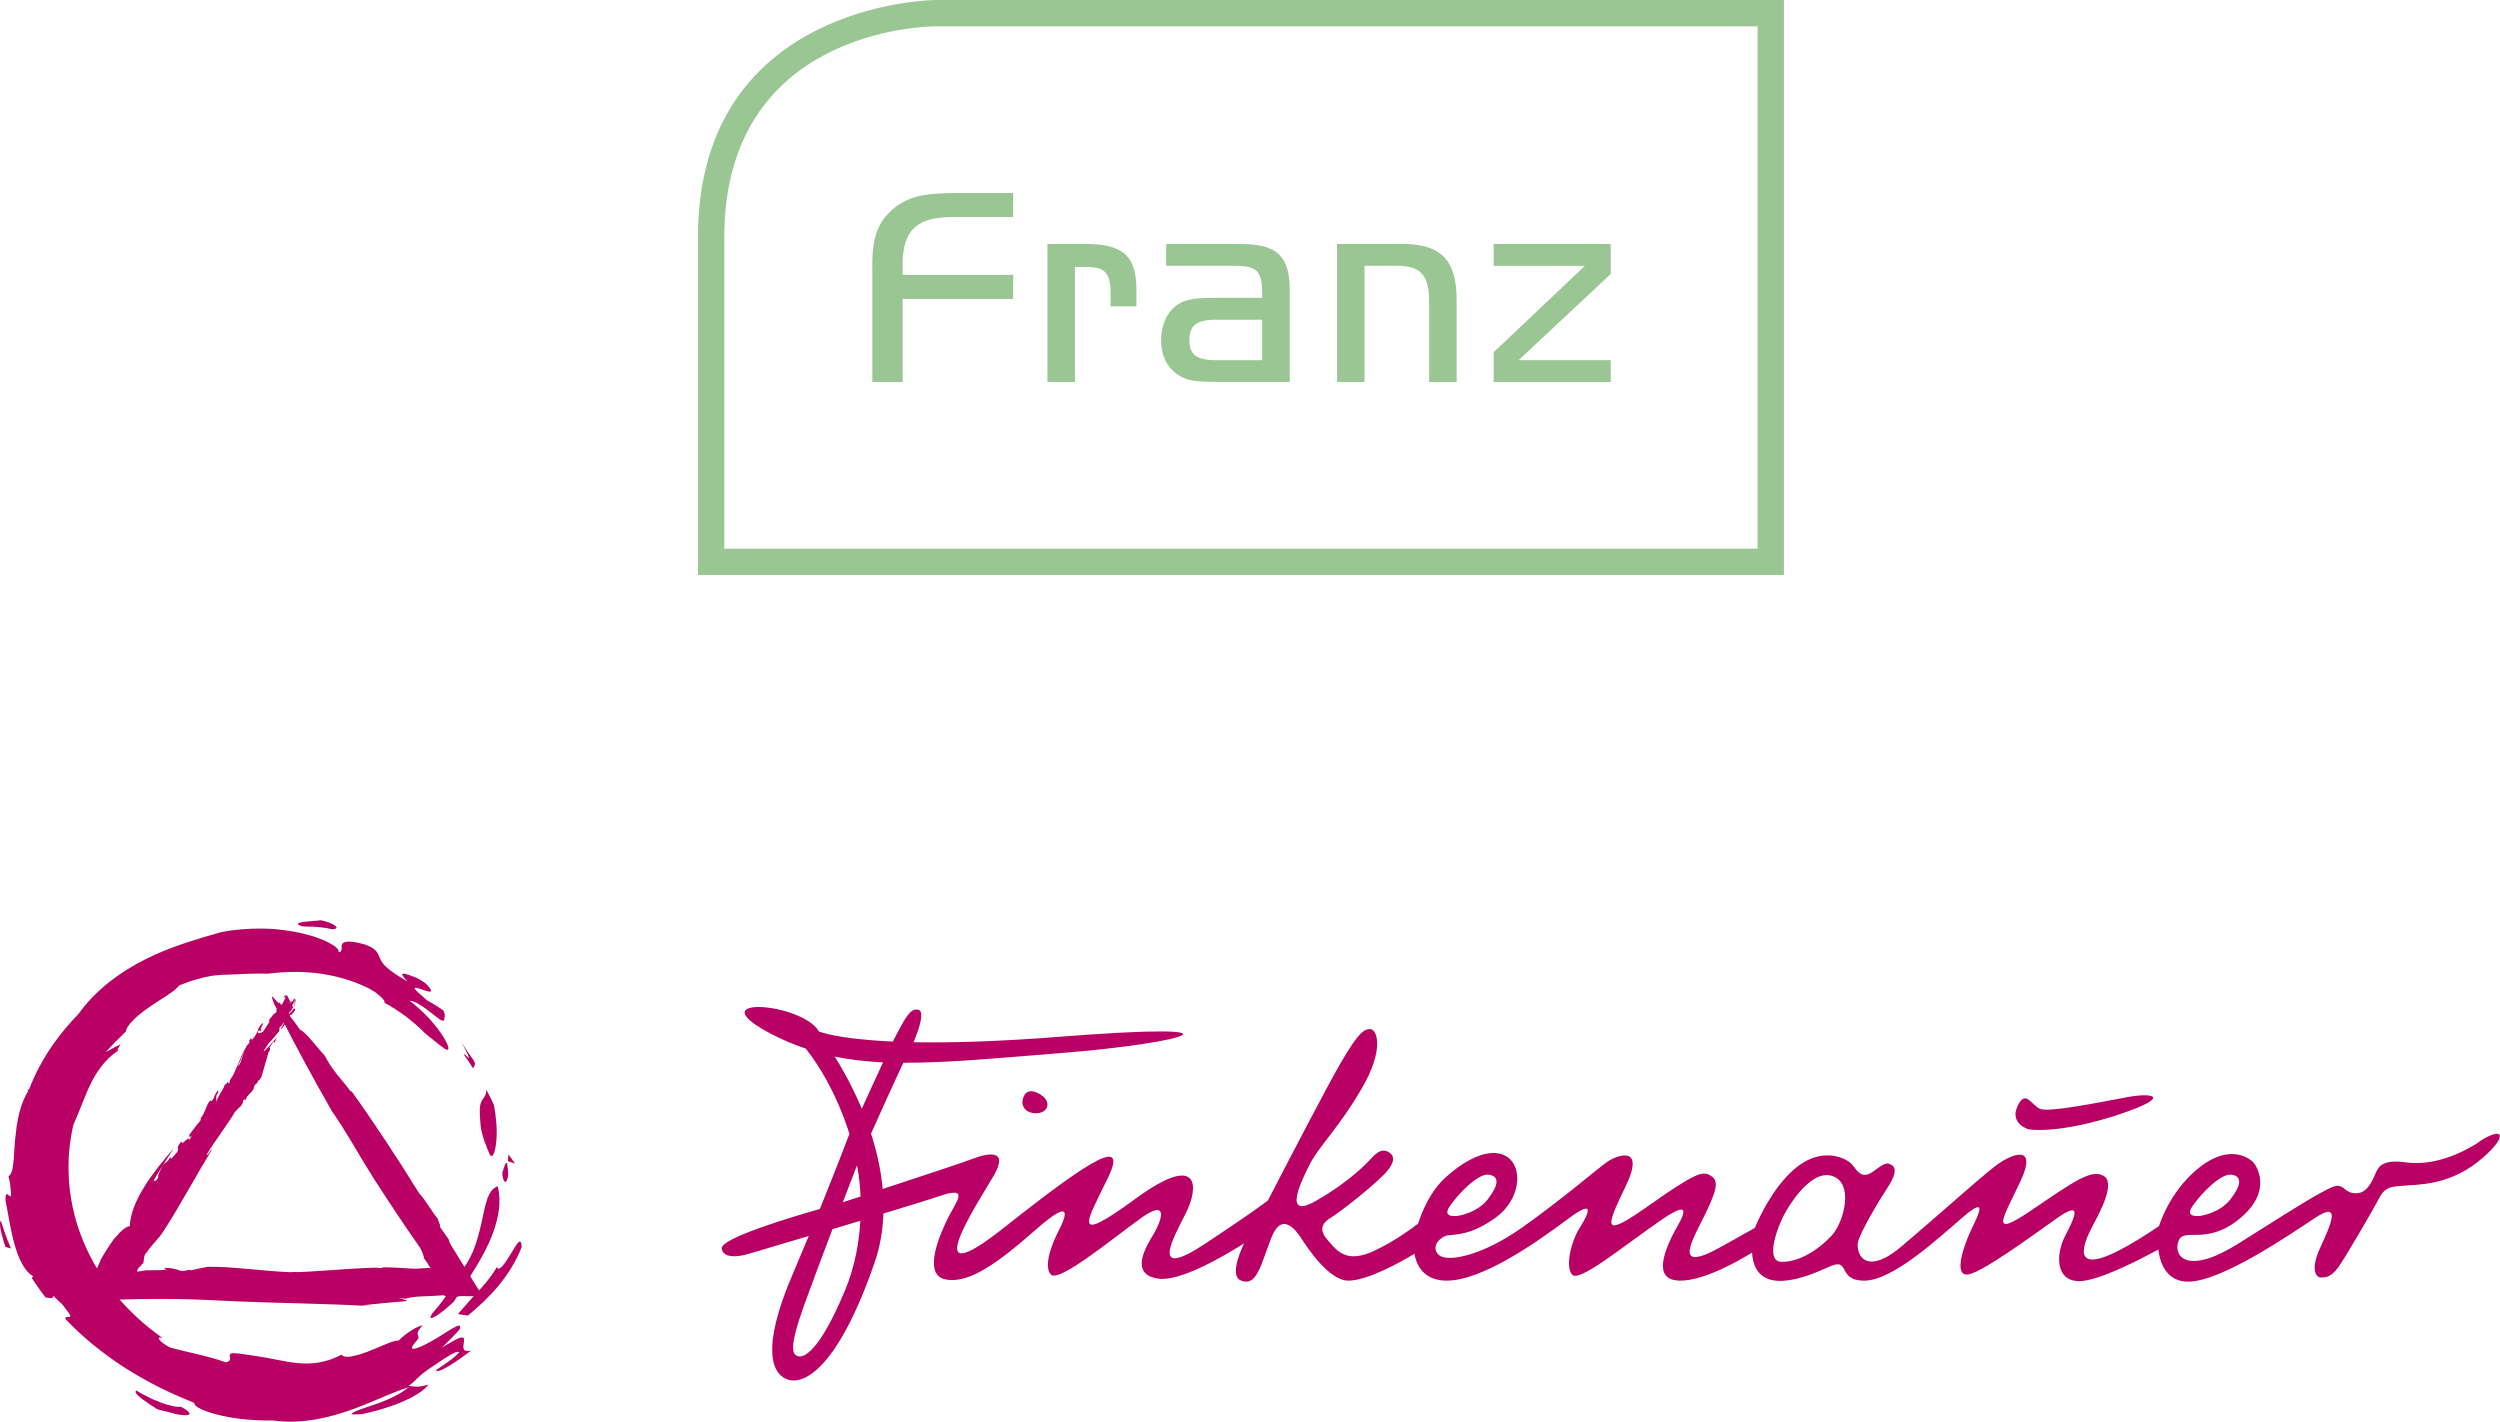<?xml version="1.0" encoding="UTF-8"?>
<svg id="Ebene_1" data-name="Ebene 1" xmlns="http://www.w3.org/2000/svg" viewBox="0 0 573 325.84">
  <defs>
    <style>
      .cls-1 {
        fill: #b90064;
      }

      .cls-2 {
        fill: #9ac694;
      }
    </style>
  </defs>
  <g>
    <path class="cls-1" d="M487.32,251.51c-6.44,1.22-17.45,3.42-19.6,2.68-2.15-.74-3.42-4.7-5.3-.67-1.88,4.03,2.48,5.3,2.48,5.3,2.01.39,9.33.45,21.07-3.49,11.75-3.94,7.79-5.04,1.34-3.82M502.52,276.44c2.04-2.95,6.55-7.62,9.02-7.2,2.47.43,2.09,2.52-.32,5.64-2.42,3.11-6.66,3.76-6.66,3.76,0,0-4.08.75-2.04-2.2M419.83,283.18c-2.85,3.09-7.18,6.04-11.44,6.04s-.54-9.19.94-11.54c0,0,5.24-9.66,10.47-8.19,5.24,1.48,2.88,10.61.03,13.69M332.3,276.44c2.04-2.95,6.55-7.62,9.02-7.2,2.47.43,2.09,2.52-.32,5.64-2.42,3.11-6.66,3.76-6.66,3.76,0,0-4.08.75-2.04-2.2M197.52,254.13c-2.23-5.33-4.68-9.55-6.2-11.96,3.53.72,7.2,1.14,11.07,1.33-1.63,3.5-3.51,7.62-4.87,10.63M196.43,267.07s.62,2.8.81,7.16c-1.57.52-2.96.97-4.07,1.33,1.88-4.92,3.27-8.49,3.27-8.49M190.81,281.72c2.11-.63,4.26-1.28,6.38-1.92-.27,4.81-1.2,10.47-3.58,16.13-6.04,14.36-9.53,15.3-10.74,14.9-1.21-.4-2.15-1.61,1.34-11.41,1.57-4.4,4.19-11.36,6.6-17.71M568.27,261.71c-6.18,4.03-12.22,5.37-16.91,4.7-4.7-.67-6.04.67-6.71,2.15-.67,1.48-1.88,4.94-4.56,4.94s-2.55-1.72-4.43-1.72-11.14,6.04-22.69,13.29c-11.55,7.25-14.9,2.95-13.69-.54,1.21-3.49,6.29,1.21,14.09-5.25,7.8-6.45,3.62-12.34,3.09-12.88-.54-.54-4.97-4.56-12.22,1.07-6.32,4.92-8.86,11.87-9.41,13.57-22.91,15.44-17.01,3.3-15.15-.15,1.88-3.49,5.23-9.93,2.42-11.41-2.82-1.48-6.44,1.08-16.51,7.92-10.07,6.85-6.31,1.53-2.42-6.84,3.89-8.37-2.01-6.38-6.31-2.95-4.3,3.42-12.22,10.61-20.94,17.99-8.72,7.38-10.6,1.34-10.07-.94.54-2.28,4.83-9.53,6.71-12.35,1.88-2.82,2.15-4.56,1.07-5.24-1.07-.67-1.48-.67-4.16,1.34-2.69,2.01-3.62.13-4.97-1.48-1.34-1.61-7.12-4.3-13.29,1.07-4.77,4.15-7.85,10.69-9.01,13.45-1.38.77-3.74,2.08-7.64,4.27-12.04,6.76-6.18-2.28-3.36-8.19,2.82-5.91,2.42-7.25.67-8.19-1.75-.94-3.49-.4-13.96,6.97-10.47,7.37-10.2,5.65-5.37-4.29,4.83-9.93-2.15-7.18-4.3-5.64-2.15,1.54-10.34,8.59-19.46,15.03-9.13,6.44-17.18,8.05-19.06,6.17-1.88-1.88.4-4.16,2.15-4.43,1.75-.27,5.37,0,11.01-4.13,5.64-4.13,6.18-11.31,2.69-13.78-3.49-2.47-9.13,0-14.23,4.61-3.55,3.21-5.47,7.98-6.31,10.6-1.93,1.5-5.34,3.93-9.66,6.05-6.85,3.36-8.99.13-11.19-2.42-2.19-2.55-.76-4.03.98-5.07,1.74-1.04,8.59-6.34,11.95-9.7,3.35-3.36,2.15-4.81.94-5.37-1.21-.56-2.28,0-3.49,1.29-1.21,1.29-4.97,5.42-12.89,9.98-7.92,4.56-3.36-4.7-1.34-8.6,2.01-3.9,6.58-8.18,11.81-17.18,5.24-8.99,3.49-13.56,1.88-13.56s-2.95,1.32-6.71,7.72c-3,5.11-12.86,24.12-16.7,31.56-1.21.93-4.73,3.51-14.31,9.86-13.16,8.72-7.25-1.48-4.43-7.12,2.82-5.64,3.36-14.1-11.68-3.09-15.03,11.01-11.01,4.97-6.31-4.7,4.7-9.67-3.36-4.88-23.76,11.28-20.4,16.16-6.18-5.37-2.42-11.81,3.76-6.44-1.48-5.24-4.97-3.89-1.97.76-12.03,4.08-20.42,6.84-.4-4.46-1.4-8.76-2.67-12.69,2.27-5.08,5.68-12.65,7.42-16.25,10.04.06,21.55-1.06,35.81-2.19,30.35-2.42,44.42-7.25,0-3.76-14.49,1.14-25.38,1.4-33.5,1.25,1.43-3.32,2.54-7.02,1.15-7.42-1.88-.54-3.09,2.01-5.1,5.75-.2.38-.47.9-.77,1.52-12.99-.58-16.94-2.31-16.94-2.31-3.89-6.71-28.33-8.46-10.74.67,2.55,1.32,5.12,2.38,7.72,3.25,7.01,8.92,9.99,19.57,9.99,19.57,0,0-2.72,7.21-6.77,17.2-6.39,1.81-22.93,6.73-22.5,9.11.54,2.95,6.04,1.21,6.04,1.21,0,0,6.16-1.82,13.92-4.14-1.18,2.84-2.42,5.81-3.72,8.84-7.25,16.91-4.83,22.95-.94,24.11,3.89,1.16,11.54-3.17,19.73-26.8,1.3-3.75,1.91-7.55,2.04-11.29,5.78-1.76,10.7-3.27,12.86-4.01,7.11-2.42,3.76,1.34,2.01,4.87-1.75,3.52-6.09,13.12-.67,14.23,5.42,1.11,12.08-3.8,20.94-11.58,8.86-7.78,6.44-2.28,4.97.54-1.48,2.82-3.49,8.05-1.72,9.93,1.77,1.88,13.4-7.65,20.38-12.75,6.98-5.1,4.83.67,3.22,3.36-1.61,2.69-5.91,9.4,1.08,10.34,4.81.65,14.21-4.7,19.58-8.08-1.4,3.01-3.06,7.61-.66,8.53,3.62,1.39,4.46-3.53,6.93-9.84,2.47-6.31,5.82-1.48,7.03.4,1.21,1.88,6.18,9.44,10.6,9.44s12.15-4.32,15.17-6.18c.52,3.06,2.42,6.18,7.38,6.18,8.19,0,20.8-8.9,27.79-14.14,6.98-5.24,4.3-.49,2.55,2.28-1.74,2.77-3.22,8.59-1.61,10.47,1.61,1.88,11.28-6.18,20.4-12.48,9.13-6.31,3.49,1.48,2.42,3.89-1.07,2.41-4.83,9.98,2.01,9.98,5.5,0,13.49-4.61,16.43-6.43.69,10.51,12.45,5.64,17.53,3.3,5.24-2.42,1.75,3.13,8.19,3.13s16.51-9.31,22.69-14.63c6.18-5.32,3.09.23,1.61,3.44-1.48,3.21-3.76,9.8-.81,9.8s14.9-8.86,20.81-13.01c5.91-4.15,3.89,0,1.74,4.15-2.15,4.15-2.28,10.36,3.22,10.36,4.62,0,14.92-5.48,18.13-7.25.38,2.99,1.79,7.37,6.84,7.37,7.65,0,23.22-10.75,29.13-14.63,5.91-3.88,3.76,1.19,1.21,6.7-2.55,5.5-.81,6.98,0,6.98s2.28.14,4.03-2.28c1.74-2.42,8.06-13.29,9.53-16.11,1.48-2.82,3.62-2.41,5.9-2.68,2.28-.27,9.53.13,16.51-5.37,6.98-5.5,6.58-8.73.4-4.7M237.96,255.13c2.42-.32,3.06-2.74.38-4.35-2.68-1.61-3.54.21-3.54.21-1.45,2.69.75,4.46,3.17,4.14"/>
    <path class="cls-1" d="M110.17,258.13c-.17-1.76-.23-2.99-.21-3.87.05-.88.21-1.43.41-1.85.4-.84,1.08-1.15,1.09-2.64,0,0,.13.21.3.54.17.33.39.77.61,1.21.23.44.46.88.6,1.23.15.34.25.56.25.56.5,2.55.78,5.81.54,8.23-.11,1.21-.31,2.2-.54,2.79-.27.6-.55.8-.87.45-.09-.23-.58-1.18-1.01-2.42-.48-1.24-.98-2.75-1.17-4.23"/>
    <path class="cls-1" d="M116.43,266.15c-.05-.74.14-.87.09-1.61,0,0,.38.53.75,1.06.38.54.76,1.09.76,1.09l-1.6-.55Z"/>
    <path class="cls-1" d="M108.41,244.86s-.45-.79-.98-1.53c-.25-.37-.51-.75-.7-1.03-.19-.28-.33-.46-.33-.46-.17-.39.1-.19.42.08.31.27.66.64.72.54,0,0-.1-.23-.25-.59-.17-.35-.4-.81-.63-1.28-.44-.94-.97-1.84-.97-1.84.19.3.37.58.54.84.16.26.31.51.46.74.29.45.55.84.8,1.16.46.66.78,1.12,1.02,1.46.48.69.48,1-.09,1.91"/>
    <path class="cls-1" d="M69.25,212.32c-1.62-.53-.97-.83.31-1.02,1.27-.17,3.16-.23,3.91-.38.71.14,1.38.32,1.95.53.57.22,1.04.46,1.34.68.61.43.57.79-.6.86-.45-.1-.86-.2-1.26-.27-.39-.06-.76-.11-1.1-.15-.68-.08-1.27-.14-1.8-.17-1.06-.02-1.88,0-2.76-.08"/>
    <path class="cls-1" d="M93.81,229.38c.5-.05,1.26.23,2.11.72.83.5,1.78,1.13,2.6,1.81.42.33.83.65,1.2.93.36.3.69.55.98.75.57.38.98.52,1.08.16.16-.61.32-1.22-.17-2.17,0,0-.22-.16-.57-.39-.35-.22-.82-.51-1.28-.81-.46-.3-.93-.58-1.3-.78-.36-.2-.6-.34-.6-.34-.98-.9-1.71-1.48-2.16-1.92-.45-.44-.65-.69-.67-.83-.04-.27.66-.07,1.46.21.8.28,1.72.61,2.11.56.38-.05.29-.55-1.06-1.9-.67-.47-1.2-.8-1.64-1.03-.44-.24-.79-.4-1.14-.51-3.57-1.38-2.8-.5-1.39,1.11-4.51-2.62-5.67-3.91-6.22-5.18-.29-.6-.45-1.15-.88-1.7-.22-.27-.5-.55-.92-.81-.42-.26-.97-.52-1.69-.78-4.09-1.15-5.09-.6-5.29.05-.21.67.29,1.58-.76,1.72.17-.51-.53-1.27-1.96-2.03-.36-.19-.76-.4-1.19-.61-.44-.19-.93-.38-1.45-.57-1.04-.41-2.24-.74-3.55-1.07-2.62-.61-5.71-1.08-8.95-1.13-3.23-.08-6.59.19-9.69.77-2.85.78-5.74,1.65-8.67,2.63-2.94.99-5.9,2.15-8.8,3.62-5.79,2.89-11.4,7-15.34,12.52-2.03,2.08-4.22,4.62-6.23,7.57-2.01,2.95-3.82,6.3-5.15,9.85-.12-.04-.24-.06-.35-.1.03.2.1.34.22.38-.84,1.2-1.55,2.95-2.05,4.92-.27.98-.42,2.03-.62,3.07-.14,1.05-.27,2.11-.37,3.13-.07,1.03-.14,2.02-.21,2.94-.04.92-.11,1.78-.21,2.52-.14,1.49-.44,2.57-1.1,2.95l.34,1.36c.17,1.71.29,2.56.24,2.95-.04.39-.19.32-.38.15-.38-.32-.9-1.02-.89,1.02.67,3.19,1.15,6.96,2.12,10.27.95,3.31,2.35,6.1,4.16,7.11.12.53-.33-.04-.2.5,0,0,.19.28.46.71.27.43.65.98,1.05,1.53.4.54.79,1.09,1.09,1.5.32.4.53.66.53.66.66.03,1.81.57,1.8-.44.64,1.03,1.83,1.51,2.72,2.98,2.81,3.33-.55,1.04.11,2.52,1.98,2.02,4.09,4.04,6.42,5.91,2.31,1.87,4.76,3.65,7.3,5.28,2.56,1.61,5.19,3.08,7.84,4.42,2.65,1.31,5.32,2.47,7.91,3.53-.3.84,2.73,2.16,6.66,2.99,3.92.86,8.66,1.08,11.44,1.02,2.78.38,5.72.36,8.61-.09,1.45-.18,2.88-.52,4.29-.85.71-.17,1.39-.39,2.08-.59.69-.2,1.37-.4,2.03-.65.66-.23,1.32-.46,1.97-.69.65-.25,1.28-.51,1.9-.75,1.26-.47,2.44-1.03,3.61-1.49,1.15-.5,2.27-.97,3.35-1.39,1.07-.45,2.13-.8,3.14-1.12-1.88,1.62-5,3.03-7.74,3.94-.68.25-1.34.47-1.95.66-.61.2-1.16.39-1.64.58-.96.36-1.61.68-1.76,1.05,0,0,.61-.01,1.21-.02.61,0,1.22-.05,1.22-.05,2.6-.55,5.96-1.46,8.89-2.68.72-.31,1.43-.64,2.09-.96.67-.32,1.27-.7,1.82-1.04,1.11-.69,1.95-1.43,2.42-2.1-.73.22-1.3.35-1.77.42-.48.07-.85.08-1.17.06-.63-.03-1.04-.15-1.59-.16,1.82-1.33,1.86-1.94,4.1-3.52.82-.59,1.68-1.15,2.48-1.69.8-.56,1.58-1.06,2.27-1.48,1.35-.87,2.41-1.35,2.74-1.02-.75.81-1.64,1.56-2.57,2.21-.94.64-1.86,1.27-2.71,1.85,0,.31.39.29,1,.07.6-.23,1.42-.69,2.31-1.23.89-.53,1.8-1.21,2.65-1.79.84-.6,1.56-1.18,2.08-1.52-2.47.6-1.73-1.18-1.65-2.23.04-.53-.08-.9-.76-.73-.71.14-1.94.88-4.33,2.26,0,0,.27-.25.67-.63.4-.39.94-.88,1.44-1.42.5-.53,1.01-1.06,1.39-1.46.36-.41.6-.69.6-.69.4-1.13-.35-.95-1.57-.22-.63.35-1.4.83-2.2,1.36-.82.51-1.72,1.04-2.56,1.55-.88.47-1.71.92-2.43,1.25-.73.31-1.34.52-1.72.57-.77.08-.64-.49.96-2.28.19-.53-.09-.73-.14-1.1-.06-.38.15-.86,1.17-2.03-.47.11-.98.33-1.52.58-.53.26-1.05.6-1.56.94-1.03.66-1.91,1.46-2.39,1.99-1.45-.05-4.29,1.48-7.11,2.54-1.4.55-2.8.95-3.88,1.13-1.1.14-1.9.05-2.14-.45-.94.53-1.88.88-2.77,1.22-.91.27-1.78.5-2.63.63-.86.11-1.68.19-2.48.2-.81,0-1.59-.04-2.36-.11-3.12-.33-6.03-1.15-9.73-1.65-1.18-.2-2.11-.31-2.85-.42-.74-.12-1.29-.17-1.69-.18-.81-.02-1.06.12-1.11.38-.11.52.61,1.43-.93,1.7-1.19-.4-2.37-.81-3.55-1.09-1.16-.36-2.33-.59-3.43-.88-2.22-.5-4.24-.99-5.77-1.42-1.24-.6-2.11-1.31-2.43-1.77-.31-.48-.12-.69.75-.39-8.27-5.74-14.58-13.48-18.16-22.04-.88-2.15-1.64-4.33-2.17-6.56-.53-2.23-.92-4.48-1.12-6.74-.17-2.26-.2-4.54-.06-6.8.18-2.26.51-4.49,1-6.69,1.56-3.41,2.6-6.7,4.19-9.85,1.6-3.11,3.8-6.04,7.22-7.9l-1.13.63c-.33-.02.17-.8.57-1.41-1.17.61-2.35,1.2-3.44,1.84.73-.84,1.54-1.62,2.3-2.43.81-.77,1.56-1.58,2.35-2.34.17-1.47,2.6-3.66,5.34-5.56,2.75-1.91,5.78-3.52,6.88-4.97.74-.33,1.46-.56,2.1-.8.63-.24,1.23-.42,1.77-.57.54-.15,1.03-.3,1.48-.41.46-.1.86-.18,1.24-.26.38-.08.72-.14,1.04-.19.32-.04.61-.07.89-.1.55-.06,1.03-.09,1.51-.12.48-.02.96-.03,1.51-.04.27-.02.57-.03.88-.05.32-.01.67-.02,1.05-.03.38-.02.79-.04,1.25-.07.46,0,.96-.02,1.52-.04.27,0,.56-.02.87-.03.3,0,.62,0,.96,0,.66,0,1.39-.03,2.19.02,3.39-.43,7.21-.58,11.16-.14,3.94.46,7.99,1.55,11.67,3.32.66.33,1.28.7,1.83,1.06.53.39.99.78,1.35,1.11.72.67.98,1.23.68,1.26,1.54.79,3.29,1.94,4.99,3.18,1.65,1.28,3.25,2.66,4.46,3.92,1.49,1.2,2.59,2.09,3.36,2.71.81.6,1.29.95,1.6,1.01.3.06.39-.13.32-.53-.04-.19-.11-.44-.23-.73-.12-.28-.29-.6-.48-.95-.74-1.43-2.15-3.25-3.68-4.95-1.55-1.69-3.29-3.18-4.52-4.1"/>
    <path class="cls-1" d="M31.28,318.72c-.31.13-.26.4,0,.75.26.36.75.79,1.34,1.22.58.43,1.25.89,1.87,1.3.63.39,1.2.75,1.57,1.02,0,0,.58.16,1.17.31.59.13,1.18.27,1.18.27.72.21,1.36.38,1.91.51.56.12,1.05.19,1.46.23.82.08,1.32.03,1.54-.11.44-.29-.26-.97-1.89-1.81-.4.11-1.05.03-1.87-.14-.82-.17-1.79-.45-2.78-.85-.5-.19-1.01-.39-1.51-.6-.5-.21-.99-.46-1.46-.7-.48-.23-.93-.47-1.36-.7-.42-.23-.8-.48-1.15-.69"/>
    <path class="cls-1" d="M1.26,285.79l1.27.37s-.16-.39-.41-.97c-.26-.58-.55-1.37-.83-2.17-.29-.79-.58-1.59-.75-2.2-.18-.61-.31-1.01-.31-1.01-.31.15-.28,1.04-.06,2.19.27,1.14.65,2.57,1.08,3.79"/>
    <path class="cls-1" d="M113.92,290.35c-1.43,2.48-2.85,3.97-4.2,5.51-1.44,1.49-2.79,3.04-4.76,5.32,0,0,.57.09,1.13.18.58.08,1.15.17,1.15.17,2.38-1.97,4.76-4.15,6.92-6.73,2.16-2.58,4.08-5.56,5.41-8.99-.14-2.64-1.15-.63-2.45,1.51-.64,1.08-1.38,2.19-1.97,2.86-.62.66-1.09.87-1.22.18"/>
    <path class="cls-1" d="M104.01,298.37c1.29-2.13,2.71-4.22,4.09-6.37,1.36-2.16,2.66-4.38,3.74-6.66,1.1-2.27,1.88-4.62,2.33-6.91.09-.58.18-1.14.24-1.7.06-.56.06-1.13.06-1.67.02-1.09-.16-2.16-.39-3.17-2.43.86-2.84,4.48-3.78,8.64-.48,2.07-1.06,4.27-1.86,6.22-.83,1.94-1.81,3.65-2.97,4.68-.22.44-.43.85-.63,1.25-.21.4-.42.77-.63,1.14-.21.37-.4.75-.62,1.11-.22.35-.45.71-.67,1.07-.91,1.46-2.02,2.96-3.72,4.87-1.08,1.57-.39,1.43.88.67.63-.39,1.35-.97,2.08-1.54.7-.59,1.35-1.21,1.85-1.65"/>
    <path class="cls-1" d="M116.45,269.56c.1-1.05-.12-2.27-.21-2.87-.37-.75-.76,1.21-1.1,2.06-.01.51.12,1.44.39,1.89.26.45.61.41.93-1.08"/>
    <path class="cls-1" d="M35.32,270.48l-.52.8c1.53-2.68,3.3-5.42,5.05-8.12-4.69,5.42-9.88,12-10.1,17.91-.81-.08-2.22,1.26-3.4,2.65l-.22.26-.11.13-.05.07-.02.03-.05.06c-.23.35-.47.69-.69,1.02-.45.67-.86,1.3-1.2,1.85-.69,1.1-1.1,1.86-1.02,1.91-1.05,2.32-2.06,4.5-3.09,6.61.73-1.46,1.47-2.96,2.21-4.5-.74,1.54-1.47,3.04-2.21,4.5-.41.83-.82,1.67-1.24,2.52,4.39-.21,8.44-.34,12.44-.41,1.75-.02,3.52-.04,5.29-.06,1.2,0,2.4,0,3.62.02,4.85.07,9.83.31,14.89.57,5.99.27,22.27.58,28.41.98.89.04,1.78.09,2.68.14q-1.49-.13-2.98-.25c3.75-.38,7.14-.74,10.42-.98-.58-.2-.68-.4-2.05-.67l1.67.13c.38-.14.89-.25,1.46-.33.28-.04.59-.08.9-.11l.23-.02.37-.02c.25-.01.49-.02.74-.04,1.98-.09,3.94-.15,5.09-.27-.32.3,1.77.36,3.66.41l-.95-.2c1.98.03,4.04.04,6.08.03-1.29-2.08-2.6-4.18-3.86-6.21-1.26-2.01-2.43-3.9-3.47-5.63-.05-.08-.09-.17-.14-.24-.02-.06-.05-.11-.08-.16-.05-.1-.08-.2-.11-.29-.06-.18-.09-.35-.1-.47l-2.06-2.92c.52.03-1.19-2.69-.07-1.37-1.83-2.03-2.95-4.48-4.73-6.39-4.74-7.7-10.02-15.76-15.51-23.41l-.02.27c-1.95-2.66-4.2-4.73-6.01-8.26-1.98-2.16-4.35-5.47-5.73-6.02-1.81-2.74-2.89-3.65-4.76-6.29.03.91-2.1-2.42-1.59-.91.55,2.11,1.08,1.97,1.57,3.75l.11-.12c3.78,7.53,7.82,14.93,12.07,22.34,3.3,4.7,6.23,10.14,9.41,15.16,3.46,5.39,7.3,11.16,10.47,15.68.4.53.63,1.04.82,1.55.1.25.17.51.26.77l.06.19c.01.05,0,.06,0,.09,0,.04-.01.09-.02.14.5.62,1,1.44,1.53,2.26-.94.02-1.87.04-2.86.15.04,0,.08,0,.1.02-.07,0-.14,0-.21,0-.14,0-.27,0-.4,0-.38,0-.75-.02-1.11-.03-.72-.03-1.42-.08-2.11-.12-1.38-.09-2.76-.18-4.32-.15.01.12-.47.13-.7.19-.54-.56-18.35,1.17-19.45.85-.32.03-.66.05-1,.07-6.58-.25-13.38-1.34-19.03-1.24-1.23.26-2.61.5-3.64.79-1-.24-1.19.23-2.4.16-3.05-1.12-4.85-.65-3.27-.25-.63.04-1.26.06-1.88.07-.47,0-.94.01-1.4.02-.51,0-.99-.02-1.47,0-.56.09-1.11.17-1.67.27-.55.09-.55-.08-.25-.34-.04,0-.09.01-.11.02.17-.56.53-.63,1.09-1.35.34-.17.33-.47.38-.97.02-.25.07-.53.12-.78,0-.03.01-.06.02-.09,0-.02,0-.02.02-.05l.03-.09c.05-.11.1-.22.14-.31.09-.18.16-.31.21-.37l-.13.35c1.38-2.21,2.97-3.34,4.28-5.52,3.84-5.96,7.46-12.77,10.89-18.36-.36-.25-.64,1.29-1.2,1.1,2.02-3.3,4.47-6.42,6.5-9.75.46-.55,1.09-1.2,1.38-1.41.77-1,.19-.72.69-1.49l.41.07c.39-1.29,1.37-1.48,1.86-2.64-.11-.13.1-.53.34-.91.38.17.66-1.2.97-.97l-.02-.02c.14-.23.21-.41.44-.66.13-.51,1.52-5.15,1.62-5.68l.18-.18c.35-.62.23-1.03-.05-.7l.47-.75-.02.1.46-.74c.11-.12.38-.19.41.1.12-.5.33-1.01.65-1.41-.93,1.08-2.12,2.4-3.23,3.45.17-.58.91-1.4,1.2-1.98.63-.54,1.64-1.8,2.43-2.78.11-.25-.21-.62.29-1.05.44-.11.34-.6.8-.94-.14.58-.5,1.04-.81,1.55.39.08.96-1.13,1.29-1.49,0-.24.69-1.18.96-1.85.17.44.5-.4.89-.68.29-.4.31-.73.1-.62-.27-.32-1.19,1.56-1.22.79.26-.07.69-.92.93-1.37-.19-.1-.33.23-.34-.15.33-.47.4-1.11.77-1.29,0,.12-.15.3-.24.45.39-.63-.77,4.1-.4,3.22-.3.13.98-4.22.72-3.8-.32.34-.18-.46-.49-.09l-.03.57c-.4.52-.86.57-.88.31.57-.91-.22,3.3.05,2.4l-.28.28c.07-.4.48-1.35.89-1.59-.19-.1,0-.58.16-1l.11-.11c.13-.44.49-.96.09-.83-1.3,2.29-1.07-2.47-2.46-.33.96-.71.25.53-.27,1.52-.2.02-.66.35-1.18.99-.32.62-.06.43-.01.6-.29.29-.75.88-.91.69-.01.6-.61.66-.85,1.27-.17.56.14.02.05.44-.46.73-1.11,1.76-1.51,2.32-.34.13-1.12.64-1.15-.03.71-1.11.27.69.89-.52-.77.27.48-1.11.24-1.5-.43.27-.88,1.03-1.19,1.69l.14-.09c-.27.59-.82,1.76-1.43,2.24-.08-.23-.36-.02-.17-.46l-.48.75c0,.13-.01.25.16.05-.08.43-.37.75-.63.98-.23,0-1.66,4.47-1.69,4.29-.32.56-.66.56-.8,1.19.11.13,2.5-5.61,2.12-4.85-.47.38-2.79,6.73-3.33,6.91-.23.42-.48.93-.24.93-.5.65-.22-.38-.68.03.02.03.11,0,.02.16l-.51.36c-.35,1.22-1.64,2.62-1.93,3.94,0-.43-.12-.97.12-1.79l.17-.08c0-.13.29-.76.1-.83-.52.63-.83,1.24-1.08,2.05-.13.11-.27.24-.38.32.02,0,.05,0,.08.02-.25.18-.25.15-.28.02,0-.02-.01-.04-.01-.07-.78.17-1.25,2.88-2.26,4-.14.41.07.08-.1.6-.96,1.18-1.64,1.99-2.55,3.28-.02.54.05.62.59.22l-.67.98c-.06-1.23-1.68,1.61-1.69.29-.31.23-.69.82-.93,1.44.12.13.31.35-.11,1.06-.79.9-.57.69-1.25,1.42-.31.09-.21-.25-.39-.29-.49,1.4-1.08.9-1.74,2.12-.38.78-1.23,2.28-.9,2.49-.61,1.01-.86.88-1.08.64"/>
  </g>
  <path class="cls-2" d="M408.88,0h-194.52c-.54,0-54.39.62-54.39,54.39v77.4h248.91V0ZM166.01,54.39c0-47.68,46.38-48.34,48.35-48.35h0,188.48v119.71h-236.83V54.39ZM363.27,60.92l-20.92,19.81v6.82h26.83v-5h-21.11l21.11-19.74v-6.88h-26.83v5h20.92ZM306.45,55.92v31.63h6.3v-26.63h7.34c5.58,0,7.47,2.08,7.47,8.44v18.19h6.3v-18.84c0-9.22-3.7-12.92-12.79-12.79h-14.61ZM278.07,68.26c-4.09,0-6.36.39-7.99,1.43-2.47,1.56-3.96,4.67-3.96,8.37,0,3.25,1.23,5.91,3.51,7.6,2.21,1.56,3.9,1.88,9.94,1.88h16.04v-20c.2-8.96-2.73-11.75-12.08-11.62h-16.24v5h14.87c6.17-.06,7.21.98,7.15,7.34h-11.24ZM289.3,73.27v9.29h-10.52c-4.48,0-6.17-1.23-6.17-4.61s1.69-4.67,6.17-4.67h10.52ZM240.07,55.92v31.63h6.3v-26.37h2.47c4.41,0,5.65,1.3,5.71,5.91v3.12h5.91v-3.12c.19-8.44-2.93-11.3-12.28-11.17h-8.12ZM232.22,68.52h-25.33v19.03h-6.95v-26.11c-.13-7.08,1.3-10.84,5.33-14.03,3.44-2.47,6.5-3.12,14.16-3.18h12.79v5.52h-13.38c-8.57-.13-11.95,2.92-11.95,10.78v2.47h25.33v5.52Z"/>
</svg>
